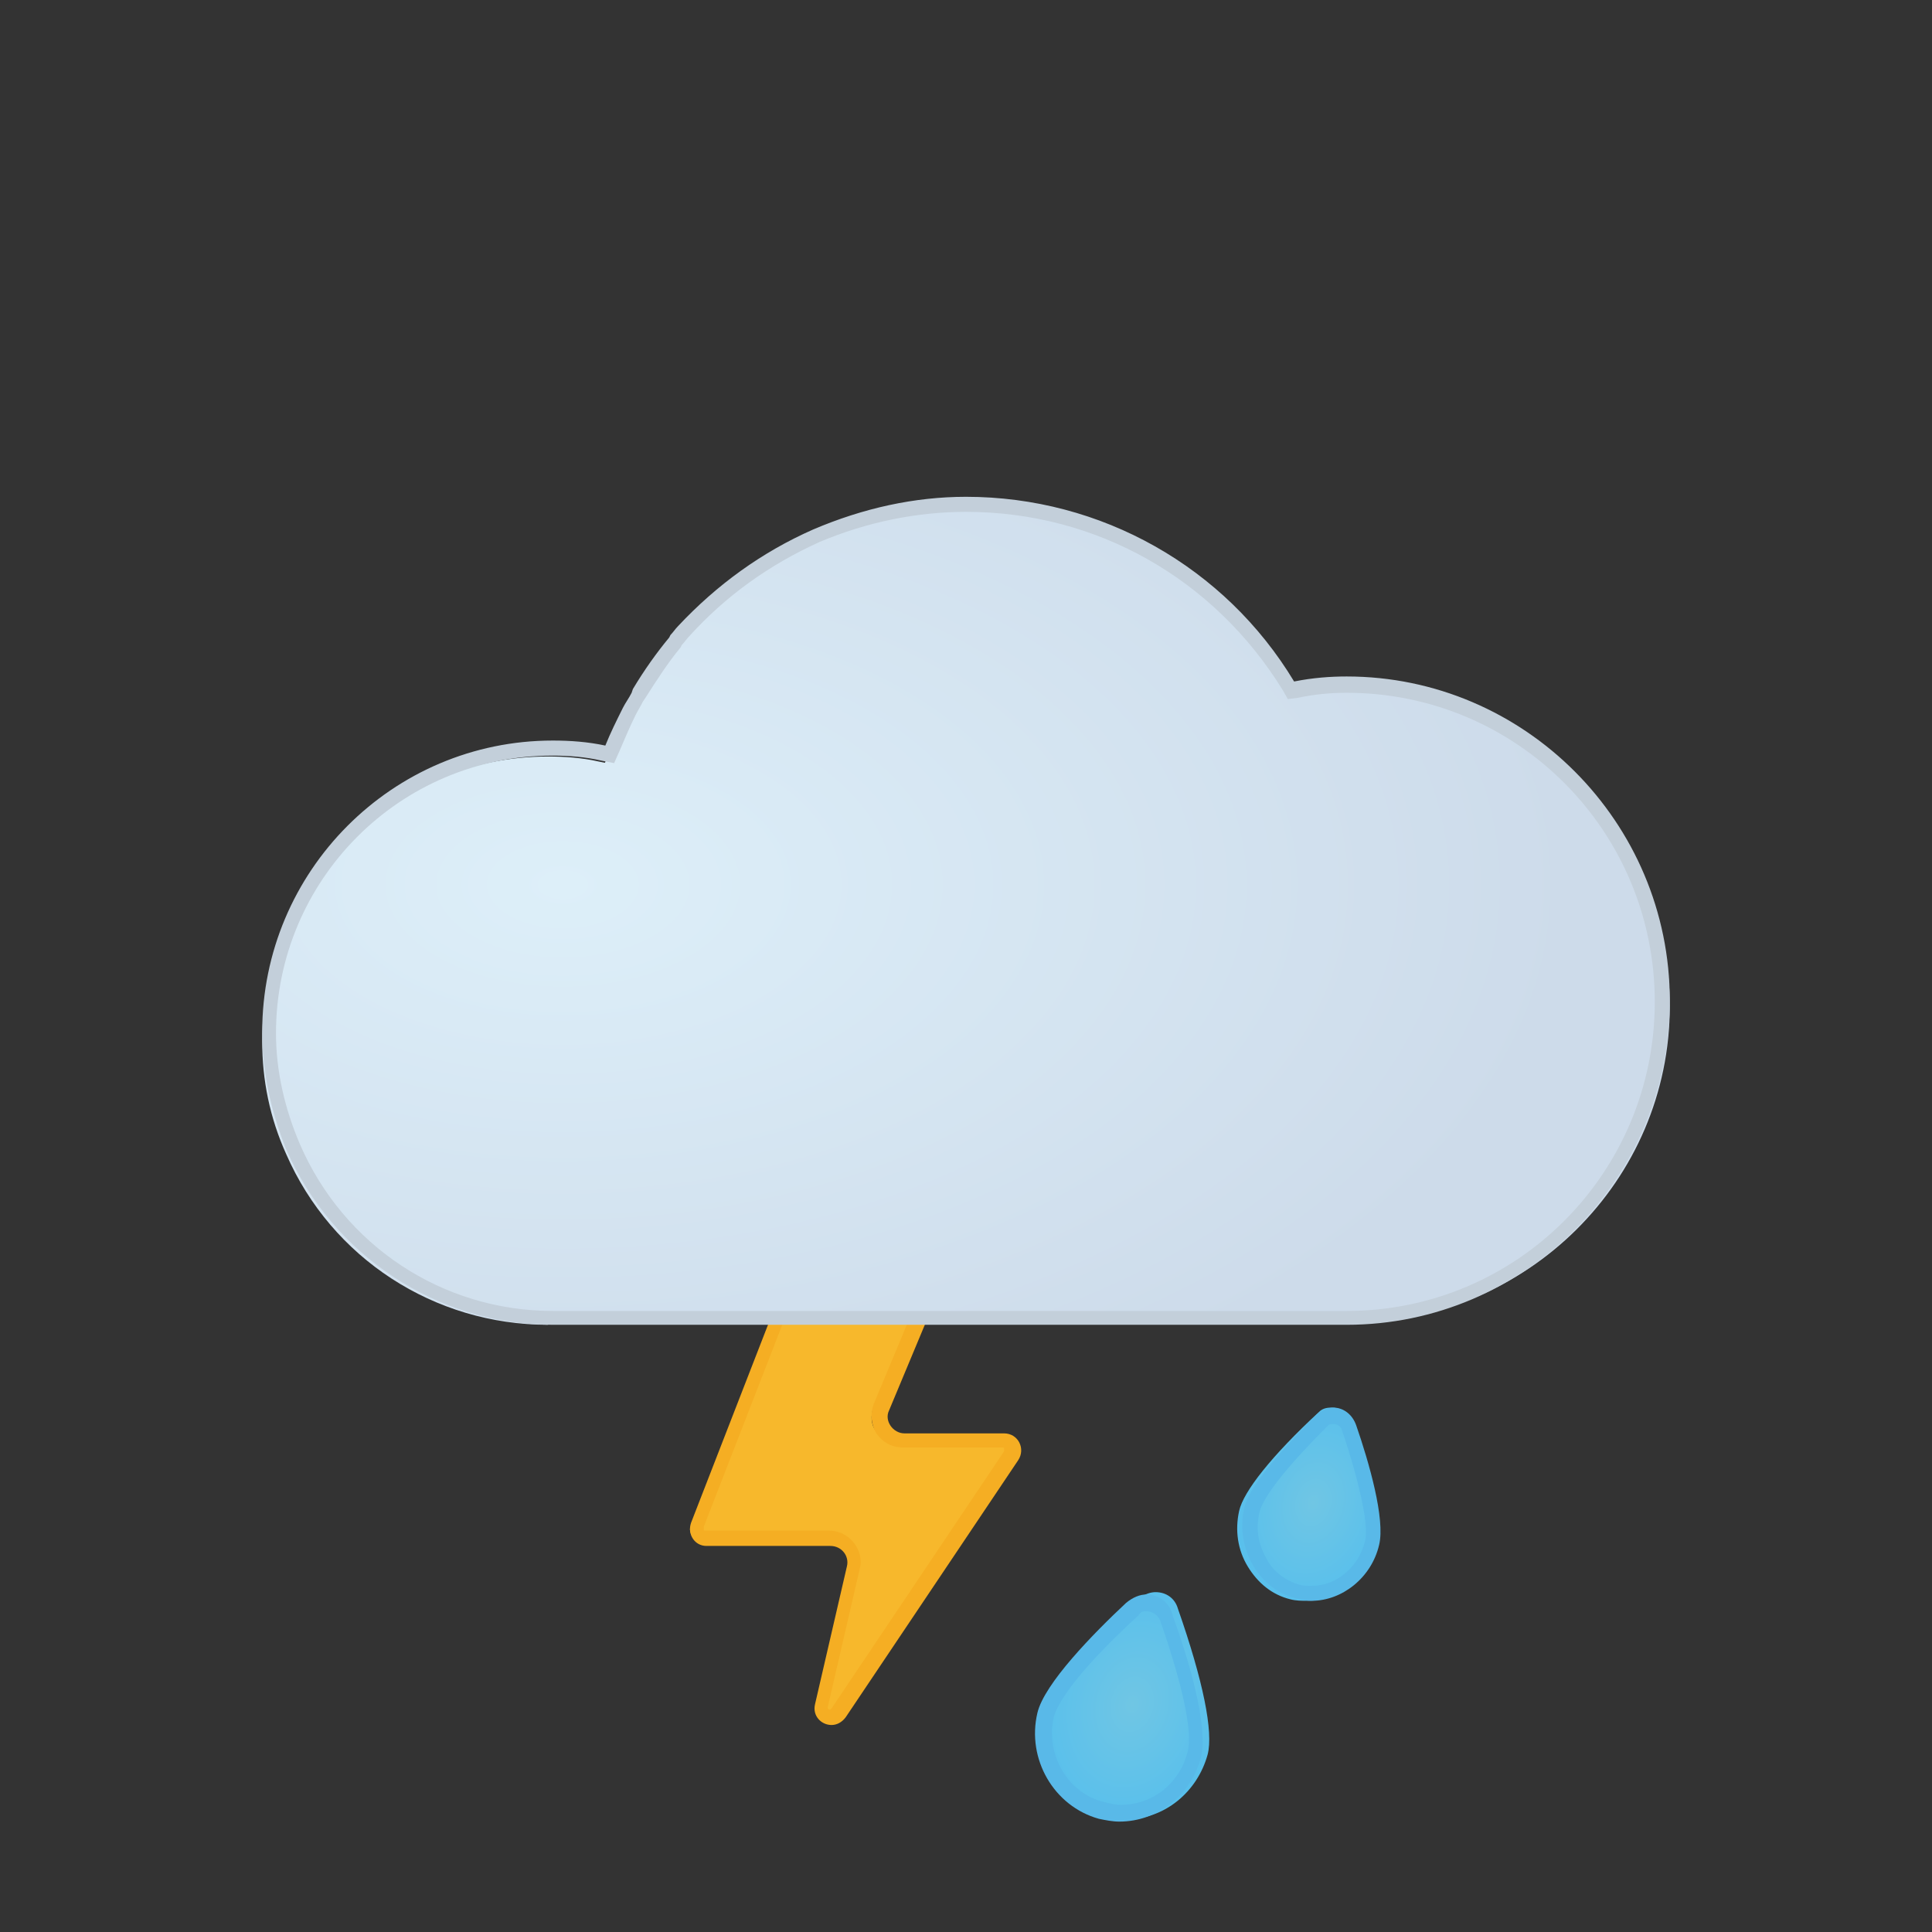 <svg xmlns="http://www.w3.org/2000/svg" xmlns:xlink="http://www.w3.org/1999/xlink" width="140" height="140" viewBox="0 0 140 140" style="fill: none"><rect x="0" y="0" width="140" height="140" fill="#333333" stroke="none"/><path d="M59.762 124.537C59.577 124.537 59.299 124.445 59.206 124.259C59.114 124.074 59.021 123.889 59.114 123.703L61.43 113.693C61.521 113.137 61.43 112.582 61.059 112.21C60.689 111.747 60.225 111.562 59.669 111.562H50.687C50.501 111.562 50.224 111.469 50.13 111.283C50.038 111.099 49.946 110.821 50.038 110.635L58.465 88.946L59.021 87.557H69.393L68.93 88.484L63.281 102.016C63.096 102.572 63.096 103.22 63.466 103.683C63.836 104.147 64.3 104.425 64.949 104.425H72.171C72.449 104.425 72.635 104.518 72.82 104.796C72.912 104.981 72.912 105.26 72.82 105.537L60.318 124.166C60.132 124.445 59.948 124.537 59.762 124.537Z" style="fill-rule: evenodd; clip-rule: evenodd; fill: #F7B82C" /><path d="M70.724 87H59.148L58.5 88.669L50.073 110.356C49.794 111.19 50.35 112.024 51.184 112.024H60.167C61 112.024 61.556 112.766 61.37 113.507L59.055 123.517C58.87 124.351 59.518 125 60.259 125C60.63 125 61 124.814 61.279 124.444L73.78 105.815C74.336 104.98 73.78 103.868 72.761 103.868H65.538C64.704 103.868 64.056 102.941 64.427 102.201L70.076 88.669L70.724 87ZM69.057 88.02L68.965 88.206L63.315 101.738C63.038 102.478 63.13 103.22 63.501 103.869C63.965 104.517 64.612 104.888 65.445 104.888H72.669C72.669 104.888 72.761 104.888 72.761 104.981V105.166L60.259 123.796L60.167 123.889C60.075 123.889 60.075 123.889 59.981 123.796V123.703L62.297 113.693C62.482 113.044 62.297 112.303 61.834 111.747C61.37 111.191 60.722 110.913 60.075 110.913H51.091C50.998 110.913 50.998 110.913 50.998 110.82V110.635L59.426 88.946L59.796 87.928H69.057V88.02Z" style="fill-rule: evenodd; clip-rule: evenodd; fill: #F5AE23" /><path d="M58.957 39.364C55.291 41.001 52.083 43.272 49.334 46.273C49.151 46.455 48.968 46.728 48.784 46.909L48.693 47.092C47.776 48.182 46.951 49.364 46.126 50.728L45.944 51C45.668 51.364 45.486 51.728 45.302 52.092C44.752 53.092 44.386 54 44.019 54.819L43.837 55.274L43.377 55.182C42.187 54.909 40.903 54.819 39.712 54.819C28.348 54.819 19 64.091 19 75.456C19 78.273 19.55 81.001 20.741 83.637C24.041 91.182 31.463 96 39.712 96V95.819H97.905C110.644 95.819 121 85.546 121 72.91C121 60.273 110.644 50 97.905 50C96.623 50 95.431 50.091 94.147 50.364L93.781 50.455L93.598 50.182C88.466 41.909 79.668 37 69.954 37C66.196 37 62.531 37.819 58.957 39.364Z" style="fill-rule: evenodd; clip-rule: evenodd; fill: url(#paint0_radial_854_15288)" /><path d="M70.001 36C66.28 36 62.559 36.819 58.928 38.367C55.208 40.006 51.941 42.373 49.128 45.378C48.947 45.56 48.765 45.832 48.584 46.016L48.493 46.197C47.585 47.29 46.678 48.565 45.862 49.93L45.77 50.203C45.59 50.568 45.318 50.931 45.136 51.296C44.682 52.206 44.228 53.117 43.865 54.027C42.595 53.754 41.324 53.663 40.054 53.663C28.438 53.663 19 63.132 19 74.786C19 77.7 19.636 80.522 20.725 83.253C24.082 90.993 31.705 96 40.054 96H97.587C110.473 96 121 85.438 121 72.509C121 59.581 110.473 49.02 97.587 49.02C96.407 49.02 95.136 49.111 93.776 49.384C88.785 41.099 79.8 36 70.001 36ZM70 37.091C79.438 37.091 87.967 41.917 92.959 50.02L93.322 50.657L94.048 50.567C95.319 50.294 96.499 50.202 97.587 50.202C109.929 50.202 119.911 60.218 119.911 72.6C119.911 84.982 109.929 94.997 97.587 94.997H40.054C32.068 94.997 24.899 90.263 21.722 82.888C20.634 80.339 19.999 77.607 19.999 74.876C19.999 63.768 28.983 54.755 40.053 54.755C41.233 54.755 42.413 54.846 43.592 55.119L44.5 55.301L44.864 54.482C45.226 53.662 45.59 52.752 46.044 51.841C46.224 51.477 46.406 51.203 46.587 50.84L46.77 50.567C47.585 49.292 48.402 48.018 49.31 46.925L49.401 46.743C49.581 46.561 49.764 46.287 49.945 46.105C52.577 43.192 55.753 40.916 59.382 39.277C62.831 37.82 66.461 37.091 70 37.091Z" style="fill-rule: evenodd; clip-rule: evenodd; fill: #C3CFDA" /><path d="M95.569 102.325C92.165 105.473 90.1 108.078 89.792 109.489C89.481 110.899 89.689 112.311 90.411 113.504C91.133 114.698 92.165 115.566 93.506 115.892C93.919 116 94.332 116 94.744 116C97.116 116 99.078 114.373 99.593 112.201C99.903 110.79 99.283 107.427 97.736 102.976C97.633 102.325 97.116 102 96.497 102C96.292 102 95.879 102 95.569 102.325Z" style="fill-rule: evenodd; clip-rule: evenodd; fill: url(#paint1_radial_854_15288)" /><path d="M96.614 102C96.245 102 95.784 102.197 95.415 102.493C93.478 104.465 90.527 107.522 90.158 109.296C89.513 112.155 91.172 115.113 93.847 115.804C94.216 115.902 94.677 116 95.046 116C97.259 116 99.381 114.324 99.934 111.958C100.396 110.084 99.197 105.944 98.275 103.282C97.997 102.493 97.352 102 96.614 102ZM96.614 103.186C96.799 103.186 97.168 103.284 97.259 103.678C98.551 107.523 99.197 110.579 98.92 111.664C98.459 113.537 96.891 114.917 95.046 114.917C94.77 114.917 94.4 114.917 94.124 114.819C93.109 114.523 92.188 113.833 91.726 112.848C91.172 111.861 90.989 110.777 91.264 109.593C91.541 108.41 93.385 106.142 96.245 103.284C96.338 103.186 96.521 103.186 96.614 103.186Z" style="fill-rule: evenodd; clip-rule: evenodd; fill: #59B9E8" /><path d="M82.56 115.81C78.472 119.515 76.105 122.459 75.674 124.093C74.813 127.472 76.858 130.741 80.085 131.613C80.623 131.723 81.054 131.832 81.592 131.832C84.388 131.832 86.756 129.869 87.509 127.146C87.94 125.509 87.187 121.804 85.357 116.572C85.142 115.81 84.496 115.373 83.743 115.373C83.421 115.373 82.99 115.483 82.56 115.81Z" style="fill-rule: evenodd; clip-rule: evenodd; fill: url(#paint2_radial_854_15288)" /><path d="M83.09 115.541C82.595 115.541 82.1 115.743 81.606 116.147C79.23 118.368 75.67 122.004 75.174 124.123C74.383 127.455 76.362 130.889 79.627 131.797C80.122 131.898 80.617 132 81.111 132C83.882 132 86.355 130.081 87.048 127.254C87.543 125.032 86.158 120.286 84.97 117.055C84.773 116.147 83.981 115.541 83.09 115.541ZM83.09 116.75C83.387 116.75 83.882 116.952 84.08 117.457C85.663 122.002 86.455 125.535 86.058 126.948C85.465 129.271 83.486 130.786 81.211 130.786C80.815 130.786 80.418 130.685 80.022 130.584C78.737 130.28 77.648 129.473 76.955 128.261C76.263 127.05 76.065 125.737 76.362 124.424C76.56 123.717 77.45 121.698 82.497 117.053C82.695 116.75 82.892 116.75 83.09 116.75Z" style="fill-rule: evenodd; clip-rule: evenodd; fill: #59B9E8" /><defs><radialGradient id="paint0_radial_854_15288" cx="0" cy="0" r="1" gradientUnits="userSpaceOnUse" gradientTransform="translate(41.025 64.117) scale(72.803 42.112)"><stop offset="0" style="stop-color: #DDEFF9" /><stop offset="1" style="stop-color: #CDDBEA" />


</radialGradient><radialGradient id="paint1_radial_854_15288" cx="0" cy="0" r="1" gradientUnits="userSpaceOnUse" gradientTransform="translate(95.171 108.878) rotate(14.681) scale(6.024 8.154)"><stop offset="0" style="stop-color: #70C6E4" /><stop offset="1" style="stop-color: #56BFED" />


</radialGradient><radialGradient id="paint2_radial_854_15288" cx="0" cy="0" r="1" gradientUnits="userSpaceOnUse" gradientTransform="translate(82.044 123.497) rotate(14.162) scale(7.244 9.545)"><stop offset="0" style="stop-color: #70C6E4" /><stop offset="1" style="stop-color: #56BFED" />


</radialGradient>



</defs></svg>
